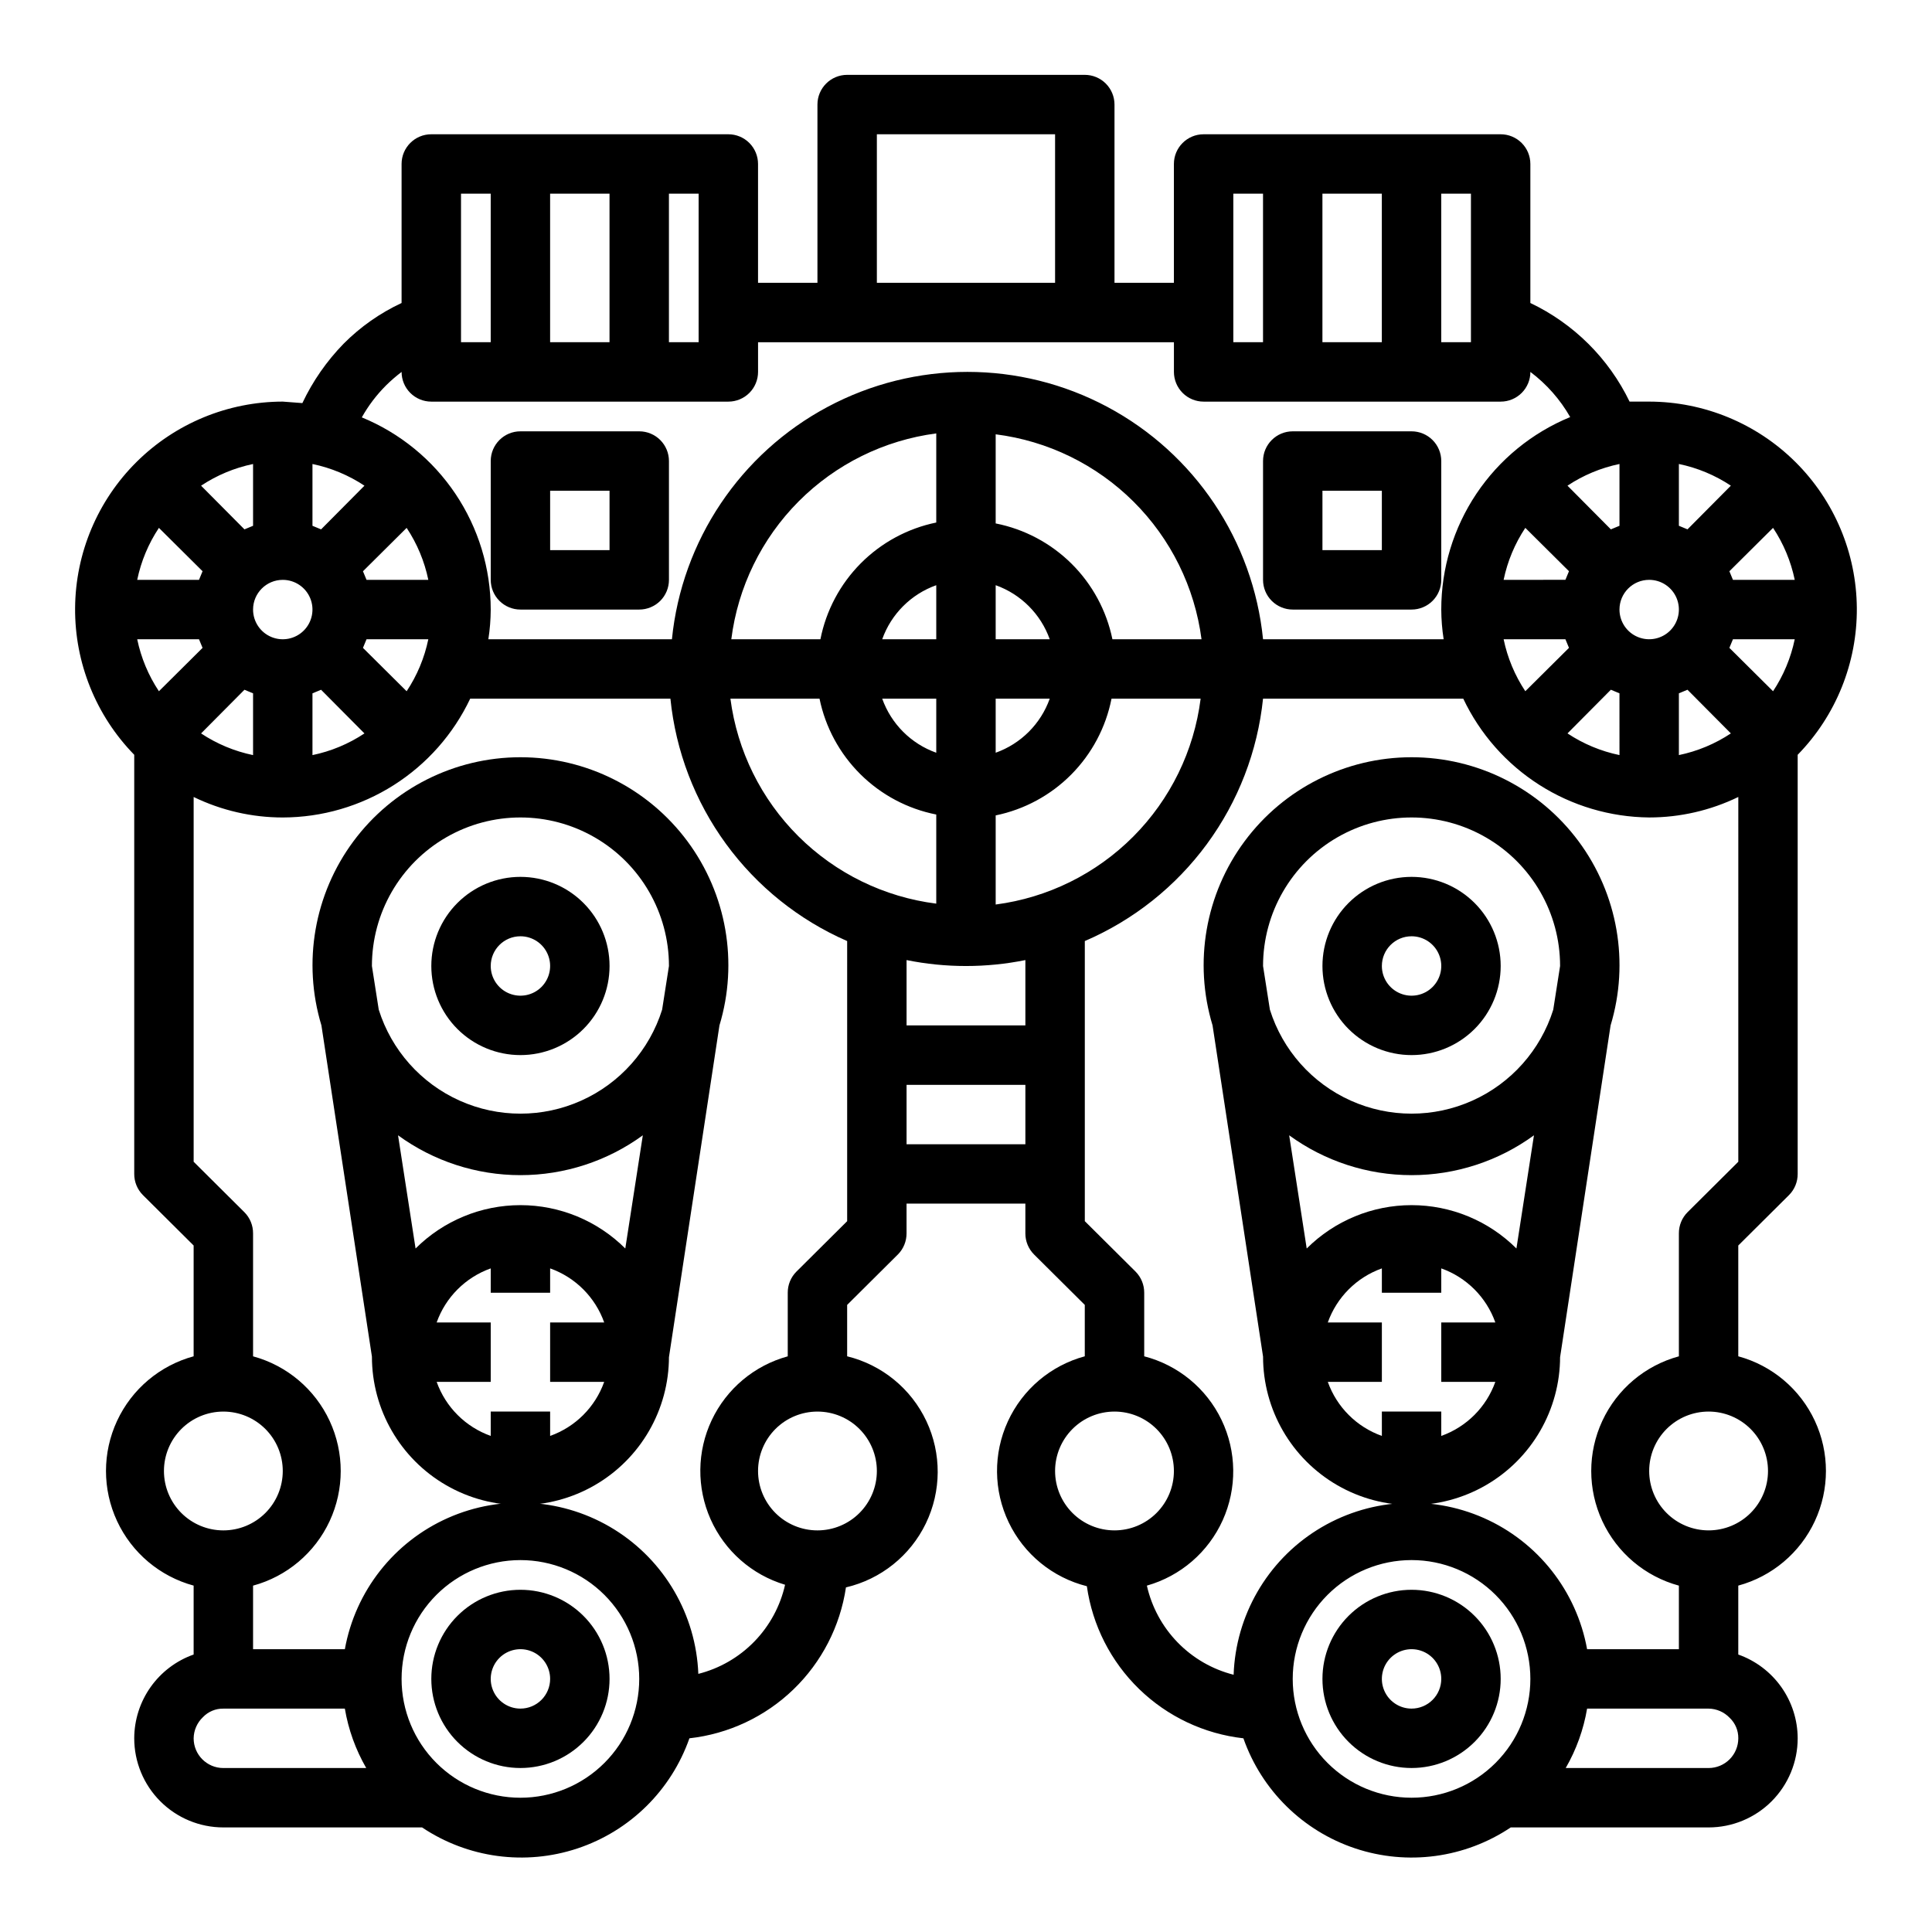 <?xml version="1.0" encoding="UTF-8"?>
<!-- Uploaded to: ICON Repo, www.iconrepo.com, Generator: ICON Repo Mixer Tools -->
<svg fill="#000000" width="800px" height="800px" version="1.1" viewBox="144 144 512 512" xmlns="http://www.w3.org/2000/svg">
 <g>
  <path d="m581.05 250.43h-5.195c-5.535-11.449-14.809-20.668-26.293-26.133v-36.844c0-2.086-0.828-4.09-2.305-5.566-1.477-1.477-3.481-2.305-5.566-2.305h-78.719c-4.348 0-7.875 3.523-7.875 7.871v31.488h-15.742v-47.23c0-2.09-0.832-4.09-2.305-5.566-1.477-1.477-3.481-2.309-5.566-2.309h-62.977c-4.348 0-7.875 3.527-7.875 7.875v47.23h-15.742v-31.488c0-2.086-0.828-4.09-2.305-5.566-1.477-1.477-3.481-2.305-5.566-2.305h-78.723c-4.348 0-7.871 3.523-7.871 7.871v36.844c-5.711 2.664-10.906 6.312-15.352 10.781-4.492 4.606-8.191 9.926-10.941 15.746l-5.195-0.395c-14.531 0.02-28.465 5.773-38.77 16.016-10.309 10.242-16.152 24.141-16.262 38.672-0.113 14.527 5.519 28.516 15.672 38.91v111.07c-0.012 2.094 0.809 4.106 2.281 5.59l13.461 13.383v29.363c-8.953 2.434-16.383 8.695-20.293 17.113-3.914 8.414-3.914 18.129 0 26.547 3.91 8.414 11.34 14.676 20.293 17.109v18.266c-4.594 1.625-8.57 4.629-11.391 8.602-2.816 3.977-4.34 8.723-4.352 13.598 0 6.262 2.488 12.27 6.918 16.699 4.426 4.43 10.434 6.918 16.699 6.918h52.664c12.137 8.125 27.355 10.18 41.211 5.559 13.859-4.617 24.801-15.391 29.637-29.176 10.355-1.156 20.043-5.703 27.547-12.938 7.504-7.231 12.402-16.746 13.938-27.055 9.254-2.164 17.035-8.395 21.172-16.949 4.141-8.559 4.191-18.527 0.141-27.125-4.051-8.598-11.766-14.906-20.996-17.168v-13.621l13.461-13.383v0.004c1.473-1.488 2.293-3.5 2.281-5.59v-7.871h31.488v7.871c-0.012 2.09 0.809 4.102 2.285 5.59l13.461 13.379v13.621c-9.031 2.445-16.504 8.777-20.398 17.281-3.894 8.508-3.805 18.301 0.242 26.734s11.633 14.633 20.707 16.914c1.469 10.363 6.34 19.949 13.852 27.246 7.508 7.293 17.227 11.887 27.633 13.059 4.836 13.785 15.777 24.559 29.633 29.176 13.859 4.621 29.078 2.566 41.215-5.559h52.43c6.262 0 12.27-2.488 16.699-6.918 4.426-4.43 6.914-10.438 6.914-16.699-0.012-4.875-1.531-9.621-4.352-13.598-2.82-3.973-6.797-6.977-11.391-8.602v-18.266c8.957-2.434 16.383-8.695 20.297-17.109 3.91-8.418 3.91-18.133 0-26.547-3.914-8.418-11.34-14.68-20.297-17.113v-29.363l13.461-13.383c1.473-1.484 2.293-3.496 2.281-5.59v-111.07c10.152-10.395 15.785-24.383 15.676-38.91-0.113-14.531-5.957-28.43-16.262-38.672-10.309-10.242-24.242-15.996-38.773-16.016zm7.871 16.531c4.918 1.02 9.594 2.969 13.777 5.746l-11.492 11.574-2.285-0.945zm13.777 71.398c-4.184 2.777-8.859 4.727-13.777 5.746v-16.371l2.281-0.945zm-21.648-40.695c3.184 0 6.055 1.918 7.273 4.859 1.219 2.941 0.543 6.324-1.707 8.578-2.25 2.25-5.637 2.926-8.578 1.707-2.941-1.219-4.859-4.09-4.859-7.273 0-4.348 3.523-7.871 7.871-7.871zm-7.871-30.699v16.375l-2.281 0.945-11.492-11.57-0.004-0.008c4.184-2.777 8.859-4.727 13.777-5.746zm-14.328 46.441 0.945 2.281-11.57 11.492v0.004c-2.777-4.184-4.731-8.859-5.75-13.777zm-16.375-15.742c1.02-4.918 2.973-9.594 5.75-13.777l11.57 11.492-0.945 2.281zm28.418 29.125 2.281 0.945 0.004 16.371c-4.918-1.02-9.594-2.969-13.777-5.746zm-44.949-131.46h7.871v39.359l-7.871 0.004zm-31.488 0h15.742v39.359l-15.742 0.004zm-23.613 0h7.871v39.359l-7.871 0.004zm-94.465-15.742h47.23v39.359h-47.23zm-55.105 15.742h7.871v39.359l-7.871 0.004zm-31.488 0h15.742v39.359l-15.742 0.004zm-23.613 0h7.871v39.359l-7.871 0.004zm-19.918 50.852v0.004c1.312-1.297 2.707-2.504 4.172-3.621 0 2.086 0.828 4.09 2.305 5.566s3.481 2.305 5.566 2.305h78.723c2.086 0 4.09-0.828 5.566-2.305 1.477-1.477 2.305-3.481 2.305-5.566v-7.871h110.21v7.871c0 2.086 0.832 4.09 2.309 5.566 1.473 1.477 3.477 2.305 5.566 2.305h78.719c2.086 0 4.09-0.828 5.566-2.305 1.477-1.477 2.305-3.481 2.305-5.566 4.297 3.227 7.887 7.297 10.551 11.965-10.113 4.156-18.762 11.223-24.848 20.305-6.082 9.086-9.328 19.773-9.32 30.707 0.012 2.637 0.223 5.266 0.633 7.871h-47.863c-2.621-26.125-18.098-49.223-41.262-61.586-23.164-12.363-50.965-12.363-74.129 0-23.164 12.363-38.641 35.461-41.262 61.586h-48.648c0.406-2.606 0.617-5.234 0.629-7.871-0.008-10.922-3.262-21.59-9.344-30.66-6.082-9.066-14.723-16.125-24.82-20.273 1.73-3.086 3.875-5.918 6.375-8.422zm161.61 67.23v-14.328c6.684 2.383 11.945 7.641 14.328 14.328zm14.328 15.742c-2.383 6.688-7.644 11.949-14.328 14.328v-14.328zm-14.328-46.441v-23.617c13.82 1.746 26.672 8.023 36.543 17.852 9.871 9.828 16.203 22.652 18.008 36.465h-23.617 0.004c-1.559-7.594-5.328-14.562-10.832-20.023-5.504-5.461-12.5-9.176-20.105-10.676zm-30.07 30.699c2.379-6.688 7.641-11.945 14.324-14.328v14.328zm14.324 15.742v14.328c-6.684-2.379-11.945-7.641-14.324-14.328zm-30.699-15.742h-23.617c1.746-13.82 8.023-26.672 17.852-36.543 9.832-9.871 22.652-16.203 36.465-18.012v23.617c-7.594 1.559-14.559 5.328-20.023 10.832-5.461 5.504-9.176 12.5-10.676 20.105zm-121.23 2.281 0.945-2.281h16.375c-1.02 4.918-2.969 9.594-5.746 13.777zm0.395 22.672c-4.184 2.777-8.859 4.727-13.777 5.746v-16.371l2.281-0.945zm0.551-40.695-0.945-2.281 11.57-11.492 0.004-0.004c2.777 4.184 4.727 8.859 5.746 13.777zm-14.328-30.703c4.918 1.02 9.594 2.969 13.777 5.746l-11.492 11.574-2.285-0.945zm-7.871 30.703c3.184 0 6.055 1.918 7.273 4.859 1.219 2.941 0.543 6.324-1.707 8.578-2.25 2.25-5.637 2.926-8.578 1.707-2.941-1.219-4.859-4.09-4.859-7.273 0-4.348 3.523-7.871 7.871-7.871zm-7.871-30.703v16.375l-2.281 0.945-11.496-11.574c4.184-2.777 8.859-4.727 13.777-5.746zm0 60.773v16.371c-4.918-1.02-9.594-2.969-13.777-5.746l11.492-11.57zm-24.953-43.848 11.57 11.492-0.945 2.285h-16.375c1.02-4.918 2.973-9.594 5.75-13.777zm0 43.297c-2.777-4.184-4.731-8.859-5.75-13.777h16.375l0.945 2.281zm1.336 206.64c0-4.176 1.66-8.18 4.613-11.133s6.957-4.613 11.133-4.613 8.18 1.66 11.133 4.613 4.609 6.957 4.609 11.133-1.656 8.18-4.609 11.133-6.957 4.609-11.133 4.609-8.18-1.656-11.133-4.609-4.613-6.957-4.613-11.133zm15.746 78.719c-4.348 0-7.875-3.523-7.875-7.871 0.031-2.117 0.91-4.129 2.441-5.59 1.41-1.488 3.383-2.316 5.434-2.281h32.195c0.938 5.543 2.856 10.875 5.668 15.742zm78.719 7.871c-8.352 0-16.359-3.316-22.266-9.223-5.906-5.902-9.223-13.914-9.223-22.266 0-8.352 3.316-16.359 9.223-22.266 5.906-5.902 13.914-9.223 22.266-9.223 8.352 0 16.359 3.32 22.266 9.223 5.906 5.906 9.223 13.914 9.223 22.266 0 8.352-3.316 16.363-9.223 22.266-5.906 5.906-13.914 9.223-22.266 9.223zm94.465-86.59c0 4.176-1.66 8.18-4.613 11.133-2.949 2.953-6.957 4.609-11.133 4.609s-8.18-1.656-11.133-4.609c-2.949-2.953-4.609-6.957-4.609-11.133s1.66-8.18 4.609-11.133c2.953-2.953 6.957-4.613 11.133-4.613s8.184 1.66 11.133 4.613c2.953 2.953 4.613 6.957 4.613 11.133zm-7.871-66.203-13.461 13.383v-0.004c-1.477 1.488-2.297 3.5-2.285 5.59v16.848c-8.855 2.426-16.211 8.594-20.141 16.891s-4.039 17.898-0.305 26.285c3.734 8.387 10.941 14.727 19.738 17.359-1.277 5.676-4.102 10.887-8.156 15.055-4.059 4.168-9.191 7.133-14.832 8.562-0.613-15.645-8.938-29.965-22.227-38.242-13.289-8.273-29.816-9.426-44.125-3.078-14.312 6.352-24.543 19.379-27.324 34.785h-24.324v-16.848c8.957-2.434 16.383-8.695 20.297-17.109 3.91-8.418 3.91-18.133 0-26.547-3.914-8.418-11.34-14.68-20.297-17.113v-32.59c0.012-2.094-0.809-4.106-2.285-5.59l-13.461-13.383v-96.668c7.363 3.57 15.438 5.43 23.617 5.43 10.41-0.02 20.598-2.988 29.391-8.562 8.789-5.57 15.82-13.52 20.281-22.926h53.059c1.406 13.902 6.484 27.18 14.715 38.465 8.23 11.289 19.32 20.184 32.125 25.773zm-30.938-138.47h23.617-0.004c1.562 7.598 5.328 14.562 10.832 20.023 5.504 5.465 12.5 9.18 20.105 10.68v23.617c-13.82-1.746-26.668-8.027-36.539-17.855-9.871-9.828-16.207-22.652-18.012-36.465zm78.168 118.08h-31.488v-15.742h31.488zm0-31.488h-31.488v-17.316c10.391 2.098 21.098 2.098 31.488 0zm-7.871-32.039v-23.617c7.594-1.559 14.562-5.324 20.023-10.828 5.461-5.504 9.176-12.5 10.676-20.109h23.617c-1.746 13.82-8.023 26.672-17.852 36.543-9.828 9.871-22.652 16.207-36.465 18.012zm31.488 165.86c-4.176 0-8.18-1.656-11.133-4.609-2.953-2.953-4.613-6.957-4.613-11.133s1.66-8.18 4.613-11.133c2.953-2.953 6.957-4.613 11.133-4.613s8.18 1.66 11.133 4.613c2.953 2.953 4.609 6.957 4.609 11.133s-1.656 8.18-4.609 11.133c-2.953 2.953-6.957 4.609-11.133 4.609zm78.719 70.848c-8.352 0-16.359-3.316-22.266-9.223-5.902-5.902-9.223-13.914-9.223-22.266 0-8.352 3.32-16.359 9.223-22.266 5.906-5.902 13.914-9.223 22.266-9.223s16.359 3.32 22.266 9.223c5.906 5.906 9.223 13.914 9.223 22.266 0 8.352-3.316 16.363-9.223 22.266-5.906 5.906-13.914 9.223-22.266 9.223zm78.719-7.871h-37.863c2.812-4.867 4.731-10.199 5.668-15.742h32.199c2.113 0.027 4.129 0.906 5.586 2.438 1.488 1.41 2.316 3.383 2.285 5.434 0 2.086-0.832 4.09-2.305 5.566-1.477 1.477-3.481 2.305-5.566 2.305zm15.742-78.719h0.004c0 4.176-1.66 8.18-4.609 11.133-2.953 2.953-6.957 4.609-11.133 4.609s-8.184-1.656-11.133-4.609c-2.953-2.953-4.613-6.957-4.613-11.133s1.66-8.18 4.613-11.133c2.949-2.953 6.957-4.613 11.133-4.613s8.18 1.66 11.133 4.613c2.949 2.953 4.609 6.957 4.609 11.133zm-7.867-81.949-13.461 13.383c-1.473 1.484-2.297 3.496-2.285 5.59v32.59c-8.957 2.434-16.383 8.695-20.293 17.113-3.914 8.414-3.914 18.129 0 26.547 3.91 8.414 11.336 14.676 20.293 17.109v16.848h-24.324c-2.797-15.422-13.062-28.453-27.398-34.781-14.34-6.328-30.883-5.133-44.164 3.191-13.277 8.324-21.562 22.695-22.113 38.359-5.641-1.43-10.773-4.391-14.828-8.559-4.059-4.172-6.883-9.383-8.16-15.059 8.934-2.535 16.289-8.883 20.102-17.344 3.816-8.465 3.703-18.18-0.309-26.551-4.012-8.375-11.512-14.547-20.5-16.875v-16.848c0.012-2.09-0.809-4.102-2.281-5.59l-13.461-13.379v-74.234c12.879-5.531 24.047-14.402 32.348-25.695 8.305-11.293 13.441-24.598 14.883-38.543h53.059c4.43 9.348 11.402 17.254 20.117 22.824 8.715 5.566 18.82 8.57 29.16 8.664 8.18 0 16.254-1.859 23.617-5.43zm9.211-124.69-11.574-11.496 0.945-2.281h16.375c-1.02 4.918-2.973 9.594-5.746 13.777zm-10.629-29.52-0.945-2.281 11.57-11.492 0.004-0.004c2.773 4.184 4.727 8.859 5.746 13.777z"/>
  <path d="m321.28 503.67 13.383-87.93c5.051-16.695 1.902-34.793-8.492-48.801-10.395-14.004-26.809-22.262-44.25-22.262-17.441 0-33.852 8.258-44.25 22.262-10.395 14.008-13.543 32.105-8.492 48.801l13.383 87.773c0 14.062 7.5 27.055 19.68 34.086 12.18 7.031 27.184 7.031 39.359 0 12.18-7.031 19.68-20.023 19.68-34.086zm-78.719-103.67c0-14.062 7.5-27.059 19.68-34.09 12.18-7.031 27.184-7.031 39.359 0 12.18 7.031 19.68 20.027 19.68 34.09l-1.812 11.57h0.004c-3.371 10.727-11.168 19.5-21.426 24.105-10.258 4.606-21.992 4.606-32.25 0-10.258-4.606-18.055-13.379-21.426-24.105zm11.57 74.863-4.644-29.992v-0.004c9.422 6.863 20.777 10.559 32.434 10.559s23.012-3.695 32.434-10.559l-4.644 29.992v0.004c-7.379-7.356-17.371-11.488-27.789-11.488s-20.41 4.133-27.789 11.488zm49.988 35.344c-2.379 6.688-7.641 11.945-14.328 14.328v-6.457h-15.742v6.457c-6.688-2.383-11.949-7.641-14.328-14.328h14.328v-15.746h-14.328c2.379-6.684 7.641-11.945 14.328-14.324v6.453h15.742v-6.453c6.688 2.379 11.949 7.641 14.328 14.324h-14.328v15.742z"/>
  <path d="m281.92 423.61c6.262 0 12.27-2.488 16.699-6.914 4.43-4.43 6.918-10.438 6.918-16.699 0-6.266-2.488-12.273-6.918-16.699-4.43-4.43-10.438-6.918-16.699-6.918s-12.27 2.488-16.699 6.918c-4.43 4.426-6.918 10.434-6.918 16.699 0 6.262 2.488 12.27 6.918 16.699 4.43 4.426 10.438 6.914 16.699 6.914zm0-31.488c3.184 0 6.055 1.918 7.273 4.859s0.543 6.328-1.707 8.582c-2.25 2.25-5.637 2.922-8.578 1.703-2.941-1.215-4.859-4.086-4.859-7.269 0-4.348 3.523-7.875 7.871-7.875z"/>
  <path d="m281.92 565.31c-6.262 0-12.27 2.488-16.699 6.914-4.43 4.43-6.918 10.438-6.918 16.699 0 6.266 2.488 12.273 6.918 16.699 4.43 4.43 10.438 6.918 16.699 6.918s12.27-2.488 16.699-6.918c4.43-4.426 6.918-10.434 6.918-16.699 0-6.262-2.488-12.27-6.918-16.699-4.43-4.426-10.438-6.914-16.699-6.914zm0 31.488c-3.184 0-6.055-1.918-7.273-4.859-1.219-2.945-0.543-6.328 1.707-8.582 2.25-2.25 5.637-2.922 8.578-1.707 2.941 1.219 4.859 4.09 4.859 7.273 0 2.09-0.828 4.09-2.305 5.566-1.477 1.477-3.477 2.309-5.566 2.309z"/>
  <path d="m281.92 305.54h31.488c2.086 0 4.09-0.832 5.566-2.305 1.477-1.477 2.305-3.481 2.305-5.566v-31.488c0-2.09-0.828-4.09-2.305-5.566-1.477-1.477-3.481-2.309-5.566-2.309h-31.488c-4.348 0-7.871 3.527-7.871 7.875v31.488c0 2.086 0.828 4.09 2.305 5.566 1.477 1.473 3.481 2.305 5.566 2.305zm7.871-31.488h15.742v15.742h-15.742z"/>
  <path d="m486.59 305.54h31.488c2.09 0 4.09-0.832 5.566-2.305 1.477-1.477 2.305-3.481 2.305-5.566v-31.488c0-2.09-0.828-4.09-2.305-5.566-1.477-1.477-3.477-2.309-5.566-2.309h-31.488c-4.348 0-7.871 3.527-7.871 7.875v31.488c0 2.086 0.828 4.09 2.305 5.566 1.477 1.473 3.481 2.305 5.566 2.305zm7.871-31.488h15.742v15.742h-15.742z"/>
  <path d="m557.44 503.67 13.383-87.93c5.051-16.695 1.902-34.793-8.492-48.801-10.395-14.004-26.809-22.262-44.25-22.262s-33.852 8.258-44.246 22.262c-10.398 14.008-13.547 32.105-8.496 48.801l13.383 87.773c0 14.062 7.504 27.055 19.68 34.086 12.18 7.031 27.184 7.031 39.359 0 12.18-7.031 19.68-20.023 19.68-34.086zm-78.719-103.67c0-14.062 7.504-27.059 19.68-34.09 12.18-7.031 27.184-7.031 39.359 0 12.18 7.031 19.68 20.027 19.68 34.09l-1.812 11.57h0.004c-3.371 10.727-11.168 19.5-21.426 24.105-10.254 4.606-21.992 4.606-32.25 0s-18.055-13.379-21.422-24.105zm11.57 74.863-4.644-29.992v-0.004c9.426 6.863 20.777 10.559 32.434 10.559s23.012-3.695 32.434-10.559l-4.644 29.992v0.004c-7.379-7.356-17.371-11.488-27.789-11.488s-20.41 4.133-27.789 11.488zm49.988 35.344c-2.379 6.688-7.641 11.945-14.328 14.328v-6.457h-15.742v6.457c-6.688-2.383-11.945-7.641-14.328-14.328h14.328v-15.746h-14.328c2.383-6.684 7.641-11.945 14.328-14.324v6.453h15.742v-6.453c6.688 2.379 11.949 7.641 14.328 14.324h-14.328v15.742z"/>
  <path d="m518.08 423.61c6.266 0 12.27-2.488 16.699-6.914 4.43-4.43 6.918-10.438 6.918-16.699 0-6.266-2.488-12.273-6.918-16.699-4.43-4.43-10.434-6.918-16.699-6.918-6.262 0-12.27 2.488-16.699 6.918-4.43 4.426-6.918 10.434-6.918 16.699 0 6.262 2.488 12.27 6.918 16.699 4.43 4.426 10.438 6.914 16.699 6.914zm0-31.488c3.184 0 6.055 1.918 7.273 4.859s0.547 6.328-1.707 8.582c-2.25 2.25-5.637 2.922-8.578 1.703-2.941-1.215-4.859-4.086-4.859-7.269 0-4.348 3.523-7.875 7.871-7.875z"/>
  <path d="m518.08 565.31c-6.262 0-12.27 2.488-16.699 6.914-4.43 4.43-6.918 10.438-6.918 16.699 0 6.266 2.488 12.273 6.918 16.699 4.43 4.43 10.438 6.918 16.699 6.918 6.266 0 12.27-2.488 16.699-6.918 4.43-4.426 6.918-10.434 6.918-16.699 0-6.262-2.488-12.27-6.918-16.699-4.43-4.426-10.434-6.914-16.699-6.914zm0 31.488c-3.184 0-6.055-1.918-7.273-4.859-1.219-2.945-0.543-6.328 1.707-8.582 2.254-2.25 5.637-2.922 8.578-1.707 2.941 1.219 4.859 4.09 4.859 7.273 0 2.09-0.828 4.09-2.305 5.566-1.477 1.477-3.477 2.309-5.566 2.309z"/>
 </g>
</svg>